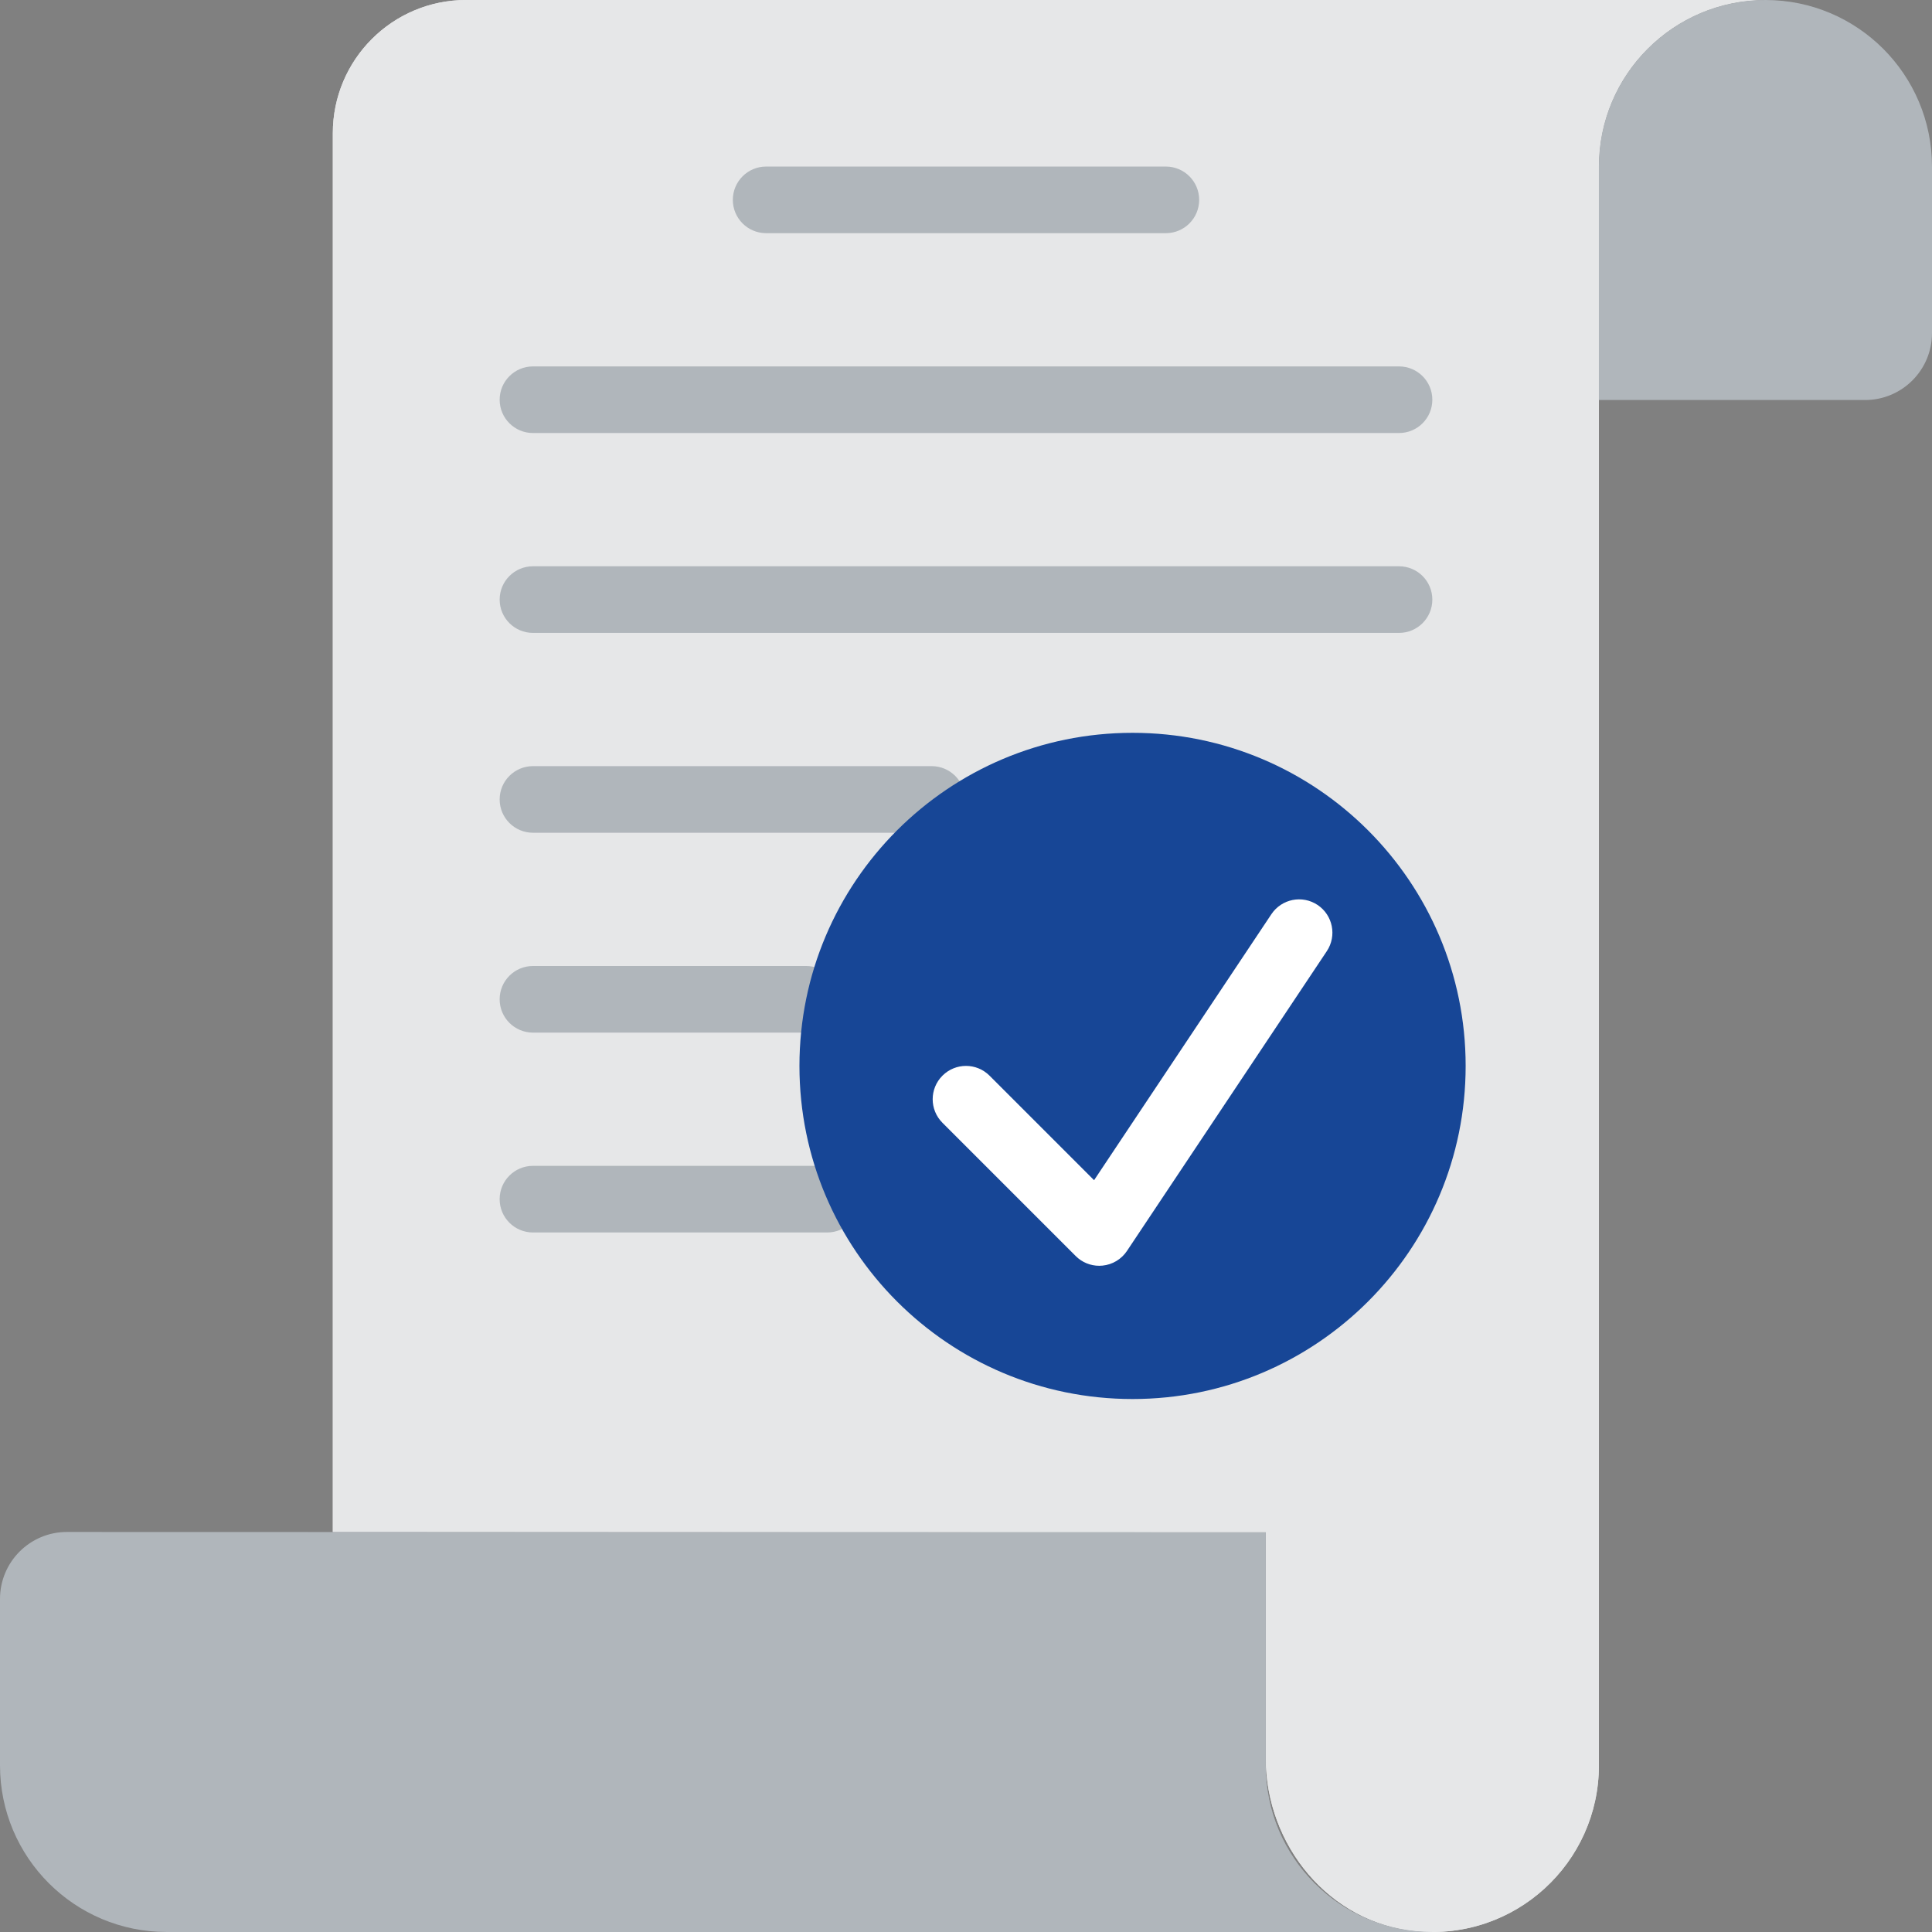 <?xml version="1.0" encoding="iso-8859-1"?>
<!-- Generator: Adobe Illustrator 19.0.0, SVG Export Plug-In . SVG Version: 6.00 Build 0)  -->
<svg version="1.1" id="Layer_1" xmlns="http://www.w3.org/2000/svg" xmlns:xlink="http://www.w3.org/1999/xlink" x="0px" y="0px"
	 viewBox="0 0 503.326 503.326" style="enable-background:new 0 0 503.326 503.326;" xml:space="preserve">
<rect x="0" y="0" width="503.326" height="503.326" fill="#808080" stroke="none"/>
<g>
	<path id="SVGCleanerId_0" style="fill:#E6E7E8;" d="M121.419,0c-19.17,0-34.712,15.542-34.712,34.712v364.405l243.061,0.069v58.88
		c0,22.667,16.566,42.904,39.12,45.056c25.886,2.465,47.659-17.816,47.659-43.19V295.051V86.78V43.39
		c0-23.96,19.421-43.39,43.39-43.39H121.419z"/>
	<g>
		<path id="SVGCleanerId_0_1_" style="fill:#E6E7E8;" d="M121.419,0c-19.17,0-34.712,15.542-34.712,34.712v364.405l243.061,0.069
			v58.88c0,22.667,16.566,42.904,39.12,45.056c25.886,2.465,47.659-17.816,47.659-43.19V295.051V86.78V43.39
			c0-23.96,19.421-43.39,43.39-43.39H121.419z"/>
	</g>
	<g>
		<path style="fill:#B0B6BB;" d="M459.934,0L459.934,0c-23.96,0-43.39,19.43-43.39,43.39v60.824h69.346
			c9.633,0,17.434-7.81,17.434-17.434V43.39C503.324,19.43,483.894,0,459.934,0"/>
		<path style="fill:#B0B6BB;" d="M373.154,503.322L373.154,503.322c-23.96,0-43.39-19.43-43.39-43.39v-60.746l-312.329-0.078
			c-9.633,0-17.434,7.81-17.434,17.434v43.39c0,23.96,19.43,43.39,43.39,43.39H373.154z"/>
		<path style="fill:#B0B6BB;" d="M303.731,60.746H199.595c-4.79,0-8.678-3.879-8.678-8.678s3.888-8.678,8.678-8.678h104.136
			c4.79,0,8.678,3.879,8.678,8.678S308.521,60.746,303.731,60.746"/>
		<path style="fill:#B0B6BB;" d="M364.476,112.814H138.849c-4.79,0-8.678-3.879-8.678-8.678c0-4.799,3.888-8.678,8.678-8.678
			h225.627c4.79,0,8.678,3.879,8.678,8.678C373.154,108.935,369.267,112.814,364.476,112.814"/>
		<path style="fill:#B0B6BB;" d="M364.476,164.881H138.849c-4.79,0-8.678-3.879-8.678-8.678c0-4.799,3.888-8.678,8.678-8.678
			h225.627c4.79,0,8.678,3.879,8.678,8.678C373.154,161.002,369.267,164.881,364.476,164.881"/>
		<path style="fill:#B0B6BB;" d="M242.714,216.949H138.848c-4.79,0-8.678-3.879-8.678-8.678c0-4.799,3.888-8.678,8.678-8.678
			h103.867c4.79,0,8.678,3.879,8.678,8.678C251.392,213.07,247.504,216.949,242.714,216.949"/>
		<path style="fill:#B0B6BB;" d="M210.015,269.017h-71.168c-4.79,0-8.678-3.879-8.678-8.678s3.888-8.678,8.678-8.678h71.168
			c4.79,0,8.678,3.879,8.678,8.678S214.805,269.017,210.015,269.017"/>
		<path style="fill:#B0B6BB;" d="M215.497,321.085h-76.652c-4.79,0-8.678-3.879-8.678-8.678c0-4.799,3.888-8.678,8.678-8.678h76.652
			c4.79,0,8.678,3.879,8.678,8.678C224.175,317.206,220.288,321.085,215.497,321.085"/>
	</g>
	<path style="fill:#174696;" d="M381.832,277.695c0-47.928-38.851-86.78-86.78-86.78s-86.78,38.851-86.78,86.78
		s38.851,86.78,86.78,86.78S381.832,325.623,381.832,277.695"/>
	<path style="fill:#FFFFFF;" d="M286.375,329.763c-2.291,0-4.504-0.903-6.135-2.543l-34.712-34.712
		c-3.393-3.393-3.393-8.878,0-12.271s8.878-3.393,12.271,0l27.231,27.231l46.193-69.302c2.664-3.983,8.044-5.068,12.036-2.404
		c3.983,2.664,5.059,8.044,2.404,12.036l-52.068,78.102c-1.441,2.161-3.784,3.567-6.361,3.818
		C286.939,329.745,286.661,329.763,286.375,329.763"/>
</g>
<g>
</g>
<g>
</g>
<g>
</g>
<g>
</g>
<g>
</g>
<g>
</g>
<g>
</g>
<g>
</g>
<g>
</g>
<g>
</g>
<g>
</g>
<g>
</g>
<g>
</g>
<g>
</g>
<g>
</g>
</svg>
